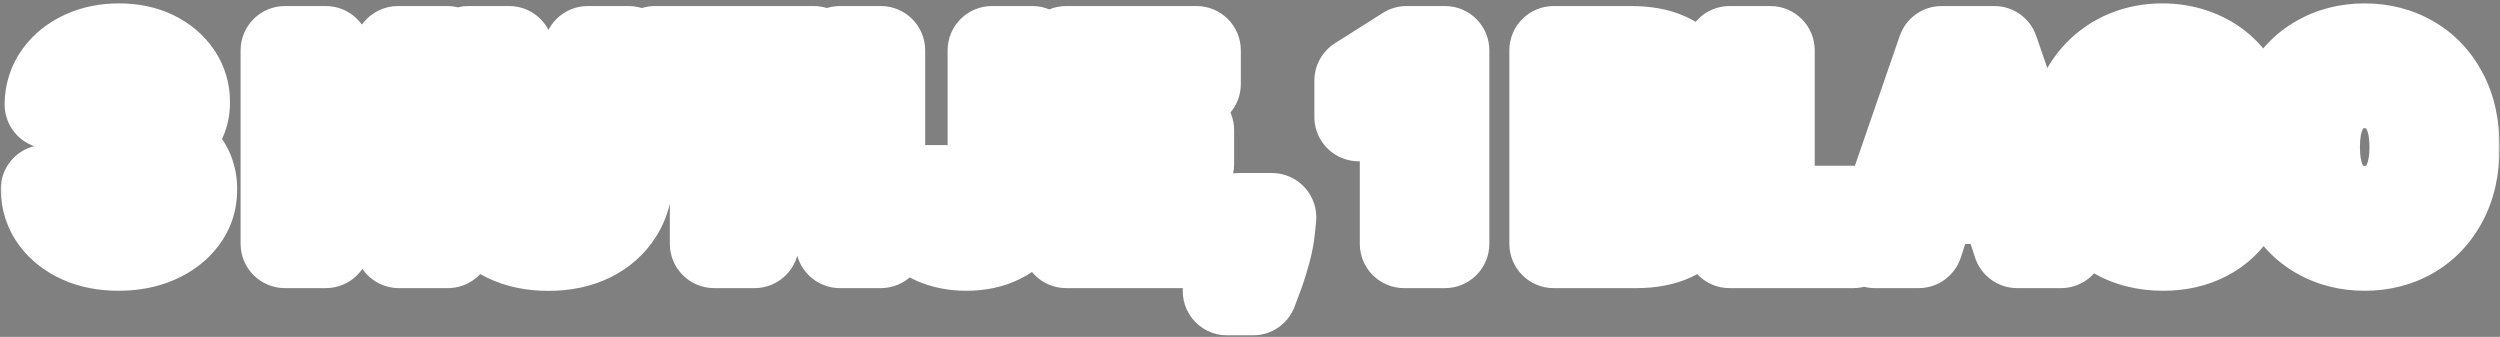 <svg width="564" height="76" viewBox="0 0 564 76" fill="none" xmlns="http://www.w3.org/2000/svg">
<rect x="0" y="0" width="564" height="76" fill="#808080" stroke="none"/>
<mask id="path-1-outside-1_6672_3446" maskUnits="userSpaceOnUse" x="0" y="0" width="564" height="76" fill="black">
<rect fill="white" width="564" height="76"/>
<path d="M26.715 55.597C23.533 55.597 20.699 55.05 18.214 53.956C15.742 52.848 13.789 51.328 12.354 49.396C10.934 47.45 10.202 45.206 10.16 42.663H19.449C19.506 43.729 19.854 44.666 20.493 45.476C21.147 46.271 22.013 46.889 23.093 47.33C24.172 47.77 25.387 47.99 26.736 47.99C28.143 47.99 29.386 47.742 30.465 47.244C31.545 46.747 32.39 46.058 33.001 45.178C33.611 44.297 33.917 43.281 33.917 42.131C33.917 40.966 33.59 39.936 32.937 39.041C32.297 38.132 31.374 37.422 30.167 36.91C28.974 36.399 27.553 36.144 25.905 36.144H21.836V29.368H25.905C27.297 29.368 28.526 29.126 29.591 28.643C30.671 28.16 31.509 27.493 32.106 26.641C32.702 25.774 33.001 24.766 33.001 23.615C33.001 22.521 32.738 21.562 32.212 20.739C31.701 19.901 30.976 19.247 30.039 18.778C29.116 18.31 28.036 18.075 26.8 18.075C25.55 18.075 24.407 18.303 23.37 18.757C22.333 19.197 21.502 19.829 20.877 20.653C20.252 21.477 19.918 22.443 19.875 23.551H11.033C11.076 21.037 11.793 18.821 13.185 16.903C14.577 14.986 16.452 13.487 18.81 12.408C21.182 11.314 23.86 10.767 26.843 10.767C29.854 10.767 32.489 11.314 34.748 12.408C37.006 13.501 38.761 14.979 40.011 16.84C41.275 18.686 41.9 20.76 41.886 23.061C41.9 25.504 41.14 27.543 39.606 29.176C38.086 30.81 36.104 31.847 33.661 32.287V32.628C36.871 33.04 39.315 34.155 40.991 35.973C42.681 37.777 43.519 40.035 43.505 42.749C43.519 45.234 42.802 47.443 41.353 49.375C39.918 51.307 37.937 52.827 35.408 53.935C32.88 55.043 29.982 55.597 26.715 55.597ZM64.279 55V11.364H73.505V30.604H74.08L89.783 11.364H100.841L84.648 30.902L101.033 55H89.996L78.043 37.06L73.505 42.599V55H64.279ZM132.599 11.364H141.825V39.702C141.825 42.883 141.065 45.668 139.545 48.054C138.04 50.44 135.93 52.301 133.217 53.636C130.504 54.957 127.344 55.618 123.736 55.618C120.113 55.618 116.946 54.957 114.233 53.636C111.52 52.301 109.41 50.44 107.905 48.054C106.399 45.668 105.646 42.883 105.646 39.702V11.364H114.872V38.913C114.872 40.575 115.234 42.053 115.959 43.345C116.697 44.638 117.734 45.653 119.069 46.392C120.405 47.131 121.96 47.5 123.736 47.5C125.525 47.5 127.081 47.131 128.402 46.392C129.737 45.653 130.767 44.638 131.491 43.345C132.23 42.053 132.599 40.575 132.599 38.913V11.364ZM147.754 18.97V11.364H183.592V18.97H170.232V55H161.113V18.97H147.754ZM198.72 11.364V55H189.494V11.364H198.72ZM223.782 11.364H232.901V41.79C232.901 44.602 232.269 47.045 231.005 49.119C229.755 51.193 228.015 52.791 225.785 53.913C223.555 55.035 220.962 55.597 218.008 55.597C215.38 55.597 212.993 55.135 210.849 54.212C208.718 53.274 207.028 51.854 205.778 49.95C204.528 48.033 203.91 45.625 203.924 42.727H213.107C213.135 43.878 213.37 44.865 213.81 45.689C214.265 46.499 214.883 47.124 215.664 47.564C216.459 47.99 217.397 48.203 218.476 48.203C219.613 48.203 220.572 47.962 221.353 47.479C222.148 46.981 222.752 46.257 223.164 45.305C223.576 44.354 223.782 43.182 223.782 41.79V11.364ZM240.529 55V11.364H269.932V18.97H249.755V29.368H268.42V36.974H249.755V47.394H270.018V55H240.529ZM286.962 49.034L286.727 51.378C286.543 53.253 286.188 55.121 285.662 56.981C285.151 58.856 284.611 60.554 284.043 62.074C283.489 63.594 283.041 64.787 282.7 65.653H276.82C277.033 64.815 277.324 63.644 277.693 62.138C278.063 60.646 278.411 58.97 278.737 57.109C279.064 55.249 279.27 53.352 279.355 51.42L279.462 49.034H286.962ZM325.996 11.364V55H316.77V20.121H316.514L306.521 26.385V18.203L317.324 11.364H325.996ZM350.509 55V11.364H367.981C371.191 11.364 373.869 11.839 376.014 12.791C378.159 13.743 379.771 15.064 380.85 16.754C381.93 18.43 382.47 20.362 382.47 22.55C382.47 24.254 382.129 25.753 381.447 27.046C380.765 28.324 379.828 29.375 378.634 30.199C377.455 31.009 376.106 31.584 374.586 31.925V32.351C376.248 32.422 377.803 32.891 379.252 33.757C380.715 34.624 381.901 35.838 382.811 37.401C383.72 38.949 384.174 40.795 384.174 42.94C384.174 45.256 383.599 47.322 382.448 49.141C381.312 50.945 379.629 52.372 377.399 53.423C375.169 54.474 372.42 55 369.153 55H350.509ZM359.735 47.457H367.257C369.828 47.457 371.703 46.967 372.882 45.987C374.061 44.993 374.65 43.672 374.65 42.024C374.65 40.817 374.359 39.751 373.776 38.828C373.194 37.905 372.363 37.18 371.284 36.655C370.218 36.129 368.947 35.867 367.47 35.867H359.735V47.457ZM359.735 29.624H366.575C367.839 29.624 368.961 29.403 369.941 28.963C370.936 28.509 371.717 27.869 372.285 27.046C372.867 26.222 373.159 25.234 373.159 24.084C373.159 22.507 372.597 21.236 371.475 20.27C370.367 19.304 368.791 18.821 366.745 18.821H359.735V29.624ZM390.177 55V11.364H399.403V47.394H418.111V55H390.177ZM432.855 55H422.969L438.032 11.364H449.922L464.964 55H455.078L444.148 21.335H443.807L432.855 55ZM432.237 37.848H455.589V45.05H432.237V37.848ZM497.1 25.469C496.802 24.432 496.383 23.516 495.843 22.72C495.303 21.91 494.643 21.229 493.862 20.675C493.095 20.107 492.214 19.673 491.22 19.375C490.24 19.077 489.153 18.928 487.96 18.928C485.73 18.928 483.769 19.482 482.079 20.59C480.403 21.697 479.096 23.31 478.159 25.426C477.221 27.528 476.752 30.099 476.752 33.139C476.752 36.179 477.214 38.764 478.137 40.895C479.061 43.026 480.367 44.652 482.058 45.774C483.748 46.882 485.744 47.436 488.045 47.436C490.133 47.436 491.916 47.067 493.393 46.328C494.884 45.575 496.021 44.517 496.802 43.153C497.597 41.79 497.995 40.178 497.995 38.317L499.87 38.594H488.62V31.648H506.88V37.145C506.88 40.98 506.07 44.276 504.451 47.031C502.832 49.773 500.602 51.889 497.761 53.381C494.92 54.858 491.667 55.597 488.002 55.597C483.911 55.597 480.318 54.695 477.221 52.891C474.124 51.072 471.71 48.494 469.977 45.156C468.258 41.804 467.399 37.827 467.399 33.224C467.399 29.688 467.91 26.534 468.933 23.764C469.97 20.98 471.419 18.622 473.279 16.69C475.14 14.758 477.306 13.288 479.778 12.28C482.249 11.271 484.927 10.767 487.811 10.767C490.282 10.767 492.583 11.129 494.714 11.854C496.845 12.564 498.734 13.572 500.382 14.879C502.044 16.186 503.4 17.741 504.451 19.546C505.502 21.335 506.177 23.31 506.475 25.469H497.1ZM553.91 33.182C553.91 37.94 553.008 41.989 551.204 45.327C549.414 48.665 546.971 51.215 543.874 52.976C540.792 54.723 537.326 55.597 533.476 55.597C529.599 55.597 526.118 54.716 523.036 52.955C519.954 51.193 517.518 48.644 515.728 45.305C513.938 41.967 513.043 37.926 513.043 33.182C513.043 28.423 513.938 24.375 515.728 21.037C517.518 17.699 519.954 15.156 523.036 13.409C526.118 11.648 529.599 10.767 533.476 10.767C537.326 10.767 540.792 11.648 543.874 13.409C546.971 15.156 549.414 17.699 551.204 21.037C553.008 24.375 553.91 28.423 553.91 33.182ZM544.556 33.182C544.556 30.099 544.094 27.5 543.171 25.384C542.262 23.267 540.976 21.662 539.314 20.568C537.653 19.474 535.706 18.928 533.476 18.928C531.246 18.928 529.3 19.474 527.638 20.568C525.976 21.662 524.684 23.267 523.76 25.384C522.851 27.5 522.397 30.099 522.397 33.182C522.397 36.264 522.851 38.864 523.76 40.98C524.684 43.097 525.976 44.702 527.638 45.795C529.3 46.889 531.246 47.436 533.476 47.436C535.706 47.436 537.653 46.889 539.314 45.795C540.976 44.702 542.262 43.097 543.171 40.98C544.094 38.864 544.556 36.264 544.556 33.182Z"/>
</mask>
<path d="M26.715 55.597C23.533 55.597 20.699 55.05 18.214 53.956C15.742 52.848 13.789 51.328 12.354 49.396C10.934 47.45 10.202 45.206 10.16 42.663H19.449C19.506 43.729 19.854 44.666 20.493 45.476C21.147 46.271 22.013 46.889 23.093 47.33C24.172 47.77 25.387 47.99 26.736 47.99C28.143 47.99 29.386 47.742 30.465 47.244C31.545 46.747 32.39 46.058 33.001 45.178C33.611 44.297 33.917 43.281 33.917 42.131C33.917 40.966 33.59 39.936 32.937 39.041C32.297 38.132 31.374 37.422 30.167 36.91C28.974 36.399 27.553 36.144 25.905 36.144H21.836V29.368H25.905C27.297 29.368 28.526 29.126 29.591 28.643C30.671 28.16 31.509 27.493 32.106 26.641C32.702 25.774 33.001 24.766 33.001 23.615C33.001 22.521 32.738 21.562 32.212 20.739C31.701 19.901 30.976 19.247 30.039 18.778C29.116 18.31 28.036 18.075 26.8 18.075C25.55 18.075 24.407 18.303 23.37 18.757C22.333 19.197 21.502 19.829 20.877 20.653C20.252 21.477 19.918 22.443 19.875 23.551H11.033C11.076 21.037 11.793 18.821 13.185 16.903C14.577 14.986 16.452 13.487 18.81 12.408C21.182 11.314 23.86 10.767 26.843 10.767C29.854 10.767 32.489 11.314 34.748 12.408C37.006 13.501 38.761 14.979 40.011 16.84C41.275 18.686 41.9 20.76 41.886 23.061C41.9 25.504 41.14 27.543 39.606 29.176C38.086 30.81 36.104 31.847 33.661 32.287V32.628C36.871 33.04 39.315 34.155 40.991 35.973C42.681 37.777 43.519 40.035 43.505 42.749C43.519 45.234 42.802 47.443 41.353 49.375C39.918 51.307 37.937 52.827 35.408 53.935C32.88 55.043 29.982 55.597 26.715 55.597ZM64.279 55V11.364H73.505V30.604H74.08L89.783 11.364H100.841L84.648 30.902L101.033 55H89.996L78.043 37.06L73.505 42.599V55H64.279ZM132.599 11.364H141.825V39.702C141.825 42.883 141.065 45.668 139.545 48.054C138.04 50.44 135.93 52.301 133.217 53.636C130.504 54.957 127.344 55.618 123.736 55.618C120.113 55.618 116.946 54.957 114.233 53.636C111.52 52.301 109.41 50.44 107.905 48.054C106.399 45.668 105.646 42.883 105.646 39.702V11.364H114.872V38.913C114.872 40.575 115.234 42.053 115.959 43.345C116.697 44.638 117.734 45.653 119.069 46.392C120.405 47.131 121.96 47.5 123.736 47.5C125.525 47.5 127.081 47.131 128.402 46.392C129.737 45.653 130.767 44.638 131.491 43.345C132.23 42.053 132.599 40.575 132.599 38.913V11.364ZM147.754 18.97V11.364H183.592V18.97H170.232V55H161.113V18.97H147.754ZM198.72 11.364V55H189.494V11.364H198.72ZM223.782 11.364H232.901V41.79C232.901 44.602 232.269 47.045 231.005 49.119C229.755 51.193 228.015 52.791 225.785 53.913C223.555 55.035 220.962 55.597 218.008 55.597C215.38 55.597 212.993 55.135 210.849 54.212C208.718 53.274 207.028 51.854 205.778 49.95C204.528 48.033 203.91 45.625 203.924 42.727H213.107C213.135 43.878 213.37 44.865 213.81 45.689C214.265 46.499 214.883 47.124 215.664 47.564C216.459 47.99 217.397 48.203 218.476 48.203C219.613 48.203 220.572 47.962 221.353 47.479C222.148 46.981 222.752 46.257 223.164 45.305C223.576 44.354 223.782 43.182 223.782 41.79V11.364ZM240.529 55V11.364H269.932V18.97H249.755V29.368H268.42V36.974H249.755V47.394H270.018V55H240.529ZM286.962 49.034L286.727 51.378C286.543 53.253 286.188 55.121 285.662 56.981C285.151 58.856 284.611 60.554 284.043 62.074C283.489 63.594 283.041 64.787 282.7 65.653H276.82C277.033 64.815 277.324 63.644 277.693 62.138C278.063 60.646 278.411 58.97 278.737 57.109C279.064 55.249 279.27 53.352 279.355 51.42L279.462 49.034H286.962ZM325.996 11.364V55H316.77V20.121H316.514L306.521 26.385V18.203L317.324 11.364H325.996ZM350.509 55V11.364H367.981C371.191 11.364 373.869 11.839 376.014 12.791C378.159 13.743 379.771 15.064 380.85 16.754C381.93 18.43 382.47 20.362 382.47 22.55C382.47 24.254 382.129 25.753 381.447 27.046C380.765 28.324 379.828 29.375 378.634 30.199C377.455 31.009 376.106 31.584 374.586 31.925V32.351C376.248 32.422 377.803 32.891 379.252 33.757C380.715 34.624 381.901 35.838 382.811 37.401C383.72 38.949 384.174 40.795 384.174 42.94C384.174 45.256 383.599 47.322 382.448 49.141C381.312 50.945 379.629 52.372 377.399 53.423C375.169 54.474 372.42 55 369.153 55H350.509ZM359.735 47.457H367.257C369.828 47.457 371.703 46.967 372.882 45.987C374.061 44.993 374.65 43.672 374.65 42.024C374.65 40.817 374.359 39.751 373.776 38.828C373.194 37.905 372.363 37.18 371.284 36.655C370.218 36.129 368.947 35.867 367.47 35.867H359.735V47.457ZM359.735 29.624H366.575C367.839 29.624 368.961 29.403 369.941 28.963C370.936 28.509 371.717 27.869 372.285 27.046C372.867 26.222 373.159 25.234 373.159 24.084C373.159 22.507 372.597 21.236 371.475 20.27C370.367 19.304 368.791 18.821 366.745 18.821H359.735V29.624ZM390.177 55V11.364H399.403V47.394H418.111V55H390.177ZM432.855 55H422.969L438.032 11.364H449.922L464.964 55H455.078L444.148 21.335H443.807L432.855 55ZM432.237 37.848H455.589V45.05H432.237V37.848ZM497.1 25.469C496.802 24.432 496.383 23.516 495.843 22.72C495.303 21.91 494.643 21.229 493.862 20.675C493.095 20.107 492.214 19.673 491.22 19.375C490.24 19.077 489.153 18.928 487.96 18.928C485.73 18.928 483.769 19.482 482.079 20.59C480.403 21.697 479.096 23.31 478.159 25.426C477.221 27.528 476.752 30.099 476.752 33.139C476.752 36.179 477.214 38.764 478.137 40.895C479.061 43.026 480.367 44.652 482.058 45.774C483.748 46.882 485.744 47.436 488.045 47.436C490.133 47.436 491.916 47.067 493.393 46.328C494.884 45.575 496.021 44.517 496.802 43.153C497.597 41.79 497.995 40.178 497.995 38.317L499.87 38.594H488.62V31.648H506.88V37.145C506.88 40.98 506.07 44.276 504.451 47.031C502.832 49.773 500.602 51.889 497.761 53.381C494.92 54.858 491.667 55.597 488.002 55.597C483.911 55.597 480.318 54.695 477.221 52.891C474.124 51.072 471.71 48.494 469.977 45.156C468.258 41.804 467.399 37.827 467.399 33.224C467.399 29.688 467.91 26.534 468.933 23.764C469.97 20.98 471.419 18.622 473.279 16.69C475.14 14.758 477.306 13.288 479.778 12.28C482.249 11.271 484.927 10.767 487.811 10.767C490.282 10.767 492.583 11.129 494.714 11.854C496.845 12.564 498.734 13.572 500.382 14.879C502.044 16.186 503.4 17.741 504.451 19.546C505.502 21.335 506.177 23.31 506.475 25.469H497.1ZM553.91 33.182C553.91 37.94 553.008 41.989 551.204 45.327C549.414 48.665 546.971 51.215 543.874 52.976C540.792 54.723 537.326 55.597 533.476 55.597C529.599 55.597 526.118 54.716 523.036 52.955C519.954 51.193 517.518 48.644 515.728 45.305C513.938 41.967 513.043 37.926 513.043 33.182C513.043 28.423 513.938 24.375 515.728 21.037C517.518 17.699 519.954 15.156 523.036 13.409C526.118 11.648 529.599 10.767 533.476 10.767C537.326 10.767 540.792 11.648 543.874 13.409C546.971 15.156 549.414 17.699 551.204 21.037C553.008 24.375 553.91 28.423 553.91 33.182ZM544.556 33.182C544.556 30.099 544.094 27.5 543.171 25.384C542.262 23.267 540.976 21.662 539.314 20.568C537.653 19.474 535.706 18.928 533.476 18.928C531.246 18.928 529.3 19.474 527.638 20.568C525.976 21.662 524.684 23.267 523.76 25.384C522.851 27.5 522.397 30.099 522.397 33.182C522.397 36.264 522.851 38.864 523.76 40.98C524.684 43.097 525.976 44.702 527.638 45.795C529.3 46.889 531.246 47.436 533.476 47.436C535.706 47.436 537.653 46.889 539.314 45.795C540.976 44.702 542.262 43.097 543.171 40.98C544.094 38.864 544.556 36.264 544.556 33.182Z" fill="#0B1123"/>
<path d="M18.214 53.956L14.123 63.081C14.144 63.09 14.165 63.1 14.186 63.109L18.214 53.956ZM12.354 49.396L4.277 55.292C4.293 55.314 4.31 55.336 4.326 55.358L12.354 49.396ZM10.16 42.663V32.663C7.478 32.663 4.91 33.74 3.03 35.652C1.15 37.563 0.116 40.15 0.161 42.831L10.16 42.663ZM19.449 42.663L29.435 42.131C29.152 36.822 24.765 32.663 19.449 32.663V42.663ZM20.493 45.476L12.645 51.672C12.685 51.723 12.725 51.773 12.766 51.823L20.493 45.476ZM23.093 47.33L19.316 56.589L19.316 56.589L23.093 47.33ZM30.465 47.244L26.282 38.161L30.465 47.244ZM33.001 45.178L41.218 50.877V50.877L33.001 45.178ZM32.937 39.041L24.756 44.793C24.791 44.842 24.825 44.89 24.86 44.938L32.937 39.041ZM30.167 36.91L26.227 46.102C26.241 46.108 26.254 46.113 26.267 46.119L30.167 36.91ZM21.836 36.144H11.836C11.836 41.666 16.313 46.144 21.836 46.144V36.144ZM21.836 29.368V19.368C16.313 19.368 11.836 23.845 11.836 29.368H21.836ZM29.591 28.643L25.508 19.515C25.493 19.522 25.478 19.529 25.463 19.536L29.591 28.643ZM32.106 26.641L40.298 32.375C40.313 32.354 40.328 32.333 40.342 32.312L32.106 26.641ZM32.212 20.739L23.676 25.947C23.71 26.004 23.746 26.061 23.782 26.117L32.212 20.739ZM30.039 18.778L25.512 27.695C25.53 27.704 25.549 27.713 25.567 27.723L30.039 18.778ZM23.37 18.757L27.279 27.962C27.314 27.947 27.349 27.931 27.385 27.916L23.37 18.757ZM20.877 20.653L28.844 26.697L28.844 26.697L20.877 20.653ZM19.875 23.551V33.551C25.249 33.551 29.662 29.305 29.868 23.936L19.875 23.551ZM11.033 23.551L1.035 23.382C0.989 26.063 2.022 28.65 3.902 30.562C5.782 32.474 8.352 33.551 11.033 33.551V23.551ZM13.185 16.903L21.278 22.778V22.778L13.185 16.903ZM18.81 12.408L22.973 21.5C22.981 21.496 22.989 21.493 22.997 21.489L18.81 12.408ZM34.748 12.408L39.106 3.408V3.408L34.748 12.408ZM40.011 16.84L31.709 22.416C31.726 22.44 31.742 22.464 31.759 22.489L40.011 16.84ZM41.886 23.061L31.886 22.999C31.885 23.039 31.885 23.079 31.886 23.119L41.886 23.061ZM39.606 29.176L32.316 22.33C32.306 22.342 32.295 22.353 32.285 22.364L39.606 29.176ZM33.661 32.287L31.887 22.445C27.125 23.304 23.661 27.448 23.661 32.287H33.661ZM33.661 32.628H23.661C23.661 37.659 27.398 41.906 32.388 42.547L33.661 32.628ZM40.991 35.973L33.638 42.751C33.657 42.771 33.675 42.791 33.693 42.81L40.991 35.973ZM43.505 42.749L33.505 42.696C33.505 42.733 33.505 42.769 33.505 42.806L43.505 42.749ZM41.353 49.375L33.353 43.375C33.343 43.388 33.334 43.4 33.325 43.413L41.353 49.375ZM35.408 53.935L31.395 44.775L35.408 53.935ZM26.715 55.597V45.597C24.685 45.597 23.259 45.251 22.241 44.803L18.214 53.956L14.186 63.109C18.14 64.849 22.382 65.597 26.715 65.597V55.597ZM18.214 53.956L22.304 44.831C21.195 44.333 20.674 43.827 20.383 43.434L12.354 49.396L4.326 55.358C6.904 58.83 10.29 61.363 14.123 63.081L18.214 53.956ZM12.354 49.396L20.431 43.501C20.296 43.316 20.168 43.098 20.158 42.496L10.16 42.663L0.161 42.831C0.236 47.314 1.571 51.585 4.277 55.292L12.354 49.396ZM10.16 42.663V52.663H19.449V42.663V32.663H10.16V42.663ZM19.449 42.663L9.464 43.196C9.626 46.249 10.679 49.183 12.645 51.672L20.493 45.476L28.342 39.279C28.649 39.669 28.927 40.144 29.128 40.685C29.328 41.224 29.413 41.723 29.435 42.131L19.449 42.663ZM20.493 45.476L12.766 51.823C14.607 54.065 16.905 55.605 19.316 56.589L23.093 47.33L26.87 38.07C27.122 38.173 27.686 38.478 28.221 39.129L20.493 45.476ZM23.093 47.33L19.316 56.589C21.768 57.589 24.293 57.99 26.736 57.99V47.99V37.99C26.605 37.99 26.564 37.979 26.597 37.985C26.633 37.992 26.731 38.014 26.87 38.07L23.093 47.33ZM26.736 47.99V57.99C29.325 57.99 32.038 57.529 34.648 56.327L30.465 47.244L26.282 38.161C26.497 38.062 26.668 38.017 26.762 37.998C26.852 37.98 26.852 37.99 26.736 37.99V47.99ZM30.465 47.244L34.648 56.327C37.169 55.166 39.48 53.381 41.218 50.877L33.001 45.178L24.783 39.479C25.021 39.136 25.3 38.84 25.59 38.604C25.876 38.371 26.125 38.234 26.282 38.161L30.465 47.244ZM33.001 45.178L41.218 50.877C43.076 48.197 43.917 45.16 43.917 42.131H33.917H23.917C23.917 41.813 23.96 41.378 24.111 40.876C24.264 40.367 24.497 39.892 24.783 39.479L33.001 45.178ZM33.917 42.131H43.917C43.917 38.962 42.983 35.842 41.013 33.144L32.937 39.041L24.86 44.938C24.566 44.535 24.312 44.05 24.14 43.509C23.97 42.972 23.917 42.494 23.917 42.131H33.917ZM32.937 39.041L41.117 33.289C39.222 30.594 36.682 28.81 34.067 27.702L30.167 36.91L26.267 46.119C26.066 46.034 25.373 45.67 24.756 44.793L32.937 39.041ZM30.167 36.91L34.106 27.719C31.381 26.551 28.556 26.143 25.905 26.143V36.144V46.144C26.217 46.144 26.385 46.168 26.435 46.177C26.482 46.185 26.399 46.175 26.227 46.102L30.167 36.91ZM25.905 36.144V26.143H21.836V36.144V46.144H25.905V36.144ZM21.836 36.144H31.836V29.368H21.836H11.836V36.144H21.836ZM21.836 29.368V39.368H25.905V29.368V19.368H21.836V29.368ZM25.905 29.368V39.368C28.455 39.368 31.135 38.923 33.72 37.751L29.591 28.643L25.463 19.536C25.917 19.33 26.14 19.368 25.905 19.368V29.368ZM29.591 28.643L33.675 37.772C36.175 36.653 38.528 34.904 40.298 32.375L32.106 26.641L23.913 20.906C24.49 20.082 25.167 19.668 25.508 19.515L29.591 28.643ZM32.106 26.641L40.342 32.312C42.195 29.621 43.001 26.592 43.001 23.615H33.001H23C23 23.32 23.04 22.897 23.188 22.398C23.337 21.892 23.57 21.404 23.869 20.97L32.106 26.641ZM33.001 23.615H43.001C43.001 20.85 42.312 17.978 40.643 15.361L32.212 20.739L23.782 26.117C23.163 25.147 23 24.192 23 23.615H33.001ZM32.212 20.739L40.749 15.53C39.193 12.981 37.008 11.083 34.511 9.834L30.039 18.778L25.567 27.723C25.288 27.583 24.943 27.366 24.588 27.046C24.229 26.722 23.92 26.347 23.676 25.947L32.212 20.739ZM30.039 18.778L34.566 9.862C31.993 8.556 29.307 8.075 26.8 8.075V18.075V28.075C26.765 28.075 26.238 28.064 25.512 27.695L30.039 18.778ZM26.8 18.075V8.075C24.313 8.075 21.784 8.534 19.355 9.598L23.37 18.757L27.385 27.916C27.221 27.988 27.072 28.031 26.955 28.054C26.84 28.077 26.783 28.075 26.8 28.075V18.075ZM23.37 18.757L19.461 9.553C16.967 10.612 14.682 12.274 12.91 14.61L20.877 20.653L28.844 26.697C28.603 27.014 28.322 27.293 28.023 27.52C27.728 27.745 27.464 27.883 27.279 27.962L23.37 18.757ZM20.877 20.653L12.91 14.61C10.954 17.188 9.998 20.165 9.883 23.167L19.875 23.551L29.868 23.936C29.855 24.28 29.79 24.741 29.609 25.262C29.427 25.79 29.162 26.278 28.844 26.697L20.877 20.653ZM19.875 23.551V13.551H11.033V23.551V33.551H19.875V23.551ZM11.033 23.551L21.032 23.721C21.042 23.126 21.167 22.93 21.278 22.778L13.185 16.903L5.093 11.029C2.419 14.712 1.11 18.948 1.035 23.382L11.033 23.551ZM13.185 16.903L21.278 22.778C21.565 22.382 22.028 21.933 22.973 21.5L18.81 12.408L14.647 3.315C10.876 5.042 7.59 7.589 5.093 11.029L13.185 16.903ZM18.81 12.408L22.997 21.489C23.882 21.081 25.101 20.767 26.843 20.767V10.767V0.767C22.619 0.767 18.482 1.547 14.623 3.326L18.81 12.408ZM26.843 10.767V20.767C28.643 20.767 29.734 21.091 30.389 21.408L34.748 12.408L39.106 3.408C35.244 1.537 31.066 0.767 26.843 0.767V10.767ZM34.748 12.408L30.389 21.408C31.248 21.824 31.561 22.195 31.709 22.416L40.011 16.84L48.311 11.263C45.96 7.762 42.764 5.179 39.106 3.408L34.748 12.408ZM40.011 16.84L31.759 22.489C31.83 22.593 31.846 22.645 31.853 22.665C31.86 22.689 31.887 22.785 31.886 22.999L41.886 23.061L51.885 23.123C51.912 18.846 50.711 14.768 48.262 11.19L40.011 16.84ZM41.886 23.061L31.886 23.119C31.887 23.277 31.864 23.177 31.956 22.929C32 22.811 32.059 22.691 32.13 22.577C32.201 22.463 32.269 22.381 32.316 22.33L39.606 29.176L46.895 36.022C50.35 32.343 51.913 27.757 51.885 23.003L41.886 23.061ZM39.606 29.176L32.285 22.364C32.284 22.365 32.287 22.362 32.293 22.356C32.299 22.351 32.306 22.345 32.315 22.338C32.334 22.324 32.346 22.317 32.343 22.319C32.34 22.32 32.309 22.337 32.24 22.36C32.17 22.383 32.056 22.415 31.887 22.445L33.661 32.287L35.435 42.128C39.754 41.35 43.769 39.382 46.927 35.988L39.606 29.176ZM33.661 32.287H23.661V32.628H33.661H43.661V32.287H33.661ZM33.661 32.628L32.388 42.547C33.195 42.65 33.605 42.805 33.749 42.87C33.865 42.923 33.777 42.902 33.638 42.751L40.991 35.973L48.343 29.195C44.636 25.174 39.746 23.327 34.934 22.709L33.661 32.628ZM40.991 35.973L33.693 42.81C33.683 42.8 33.65 42.761 33.609 42.695C33.567 42.629 33.534 42.56 33.511 42.499C33.489 42.439 33.487 42.413 33.49 42.434C33.494 42.457 33.506 42.54 33.505 42.696L43.505 42.749L53.505 42.801C53.531 37.802 51.904 32.995 48.288 29.136L40.991 35.973ZM43.505 42.749L33.505 42.806C33.506 43.056 33.473 43.161 33.466 43.181C33.461 43.197 33.443 43.254 33.353 43.375L41.353 49.375L49.353 55.375C52.153 51.642 53.531 47.291 53.505 42.691L43.505 42.749ZM41.353 49.375L33.325 43.413C33.072 43.753 32.567 44.262 31.395 44.775L35.408 53.935L39.422 63.094C43.306 61.392 46.764 58.86 49.381 55.337L41.353 49.375ZM35.408 53.935L31.395 44.775C30.342 45.237 28.85 45.597 26.715 45.597V55.597V65.597C31.114 65.597 35.418 64.849 39.422 63.094L35.408 53.935ZM64.279 55H54.279C54.279 60.523 58.756 65 64.279 65V55ZM64.279 11.364V1.364C58.756 1.364 54.279 5.841 54.279 11.364H64.279ZM73.505 11.364H83.505C83.505 5.841 79.028 1.364 73.505 1.364V11.364ZM73.505 30.604H63.505C63.505 36.127 67.982 40.604 73.505 40.604V30.604ZM74.08 30.604V40.604C77.084 40.604 79.928 39.254 81.827 36.927L74.08 30.604ZM89.783 11.364V1.364C86.78 1.364 83.935 2.714 82.036 5.041L89.783 11.364ZM100.841 11.364L108.541 17.745C111.014 14.761 111.54 10.617 109.892 7.11C108.243 3.603 104.717 1.364 100.841 1.364V11.364ZM84.648 30.902L76.949 24.521C74.108 27.949 73.875 32.843 76.379 36.525L84.648 30.902ZM101.033 55V65C104.738 65 108.138 62.952 109.871 59.678C111.604 56.404 111.386 52.441 109.303 49.377L101.033 55ZM89.996 55L81.674 60.545C83.529 63.328 86.652 65 89.996 65V55ZM78.043 37.06L86.365 31.515C84.607 28.877 81.703 27.228 78.536 27.072C75.37 26.916 72.317 28.27 70.308 30.722L78.043 37.06ZM73.505 42.599L65.769 36.262C64.305 38.05 63.505 40.289 63.505 42.599H73.505ZM73.505 55V65C79.028 65 83.505 60.523 83.505 55H73.505ZM64.279 55H74.279V11.364H64.279H54.279V55H64.279ZM64.279 11.364V21.364H73.505V11.364V1.364H64.279V11.364ZM73.505 11.364H63.505V30.604H73.505H83.505V11.364H73.505ZM73.505 30.604V40.604H74.08V30.604V20.604H73.505V30.604ZM74.08 30.604L81.827 36.927L97.53 17.687L89.783 11.364L82.036 5.041L66.333 24.281L74.08 30.604ZM89.783 11.364V21.364H100.841V11.364V1.364H89.783V11.364ZM100.841 11.364L93.142 4.982L76.949 24.521L84.648 30.902L92.348 37.283L108.541 17.745L100.841 11.364ZM84.648 30.902L76.379 36.525L92.764 60.623L101.033 55L109.303 49.377L92.918 25.279L84.648 30.902ZM101.033 55V45H89.996V55V65H101.033V55ZM89.996 55L98.318 49.455L86.365 31.515L78.043 37.06L69.721 42.604L81.674 60.545L89.996 55ZM78.043 37.06L70.308 30.722L65.769 36.262L73.505 42.599L81.24 48.937L85.779 43.397L78.043 37.06ZM73.505 42.599H63.505V55H73.505H83.505V42.599H73.505ZM73.505 55V45H64.279V55V65H73.505V55ZM132.599 11.364V1.364C127.076 1.364 122.599 5.841 122.599 11.364H132.599ZM141.825 11.364H151.825C151.825 5.841 147.348 1.364 141.825 1.364V11.364ZM139.545 48.054L131.111 42.682C131.103 42.694 131.096 42.706 131.088 42.718L139.545 48.054ZM133.217 53.636L137.595 62.627C137.608 62.621 137.62 62.615 137.633 62.609L133.217 53.636ZM114.233 53.636L109.817 62.609C109.83 62.615 109.842 62.621 109.855 62.627L114.233 53.636ZM107.905 48.054L99.447 53.39L107.905 48.054ZM105.646 11.364V1.364C100.123 1.364 95.646 5.841 95.646 11.364H105.646ZM114.872 11.364H124.872C124.872 5.841 120.395 1.364 114.872 1.364V11.364ZM115.959 43.345L107.235 48.234C107.249 48.258 107.262 48.282 107.276 48.307L115.959 43.345ZM119.069 46.392L114.229 55.142V55.142L119.069 46.392ZM128.402 46.392L123.561 37.642C123.548 37.649 123.535 37.656 123.521 37.664L128.402 46.392ZM131.491 43.345L122.809 38.384C122.795 38.408 122.781 38.432 122.768 38.456L131.491 43.345ZM132.599 11.364V21.364H141.825V11.364V1.364H132.599V11.364ZM141.825 11.364H131.825V39.702H141.825H151.825V11.364H141.825ZM141.825 39.702H131.825C131.825 41.225 131.484 42.095 131.111 42.682L139.545 48.054L147.98 53.426C150.646 49.24 151.825 44.542 151.825 39.702H141.825ZM139.545 48.054L131.088 42.718C130.639 43.43 129.981 44.084 128.801 44.664L133.217 53.636L137.633 62.609C141.88 60.519 145.44 57.451 148.003 53.39L139.545 48.054ZM133.217 53.636L128.839 44.645C127.732 45.185 126.12 45.618 123.736 45.618V55.618V65.618C128.567 65.618 133.277 64.73 137.595 62.627L133.217 53.636ZM123.736 55.618V45.618C121.33 45.618 119.713 45.182 118.611 44.645L114.233 53.636L109.855 62.627C114.178 64.732 118.897 65.618 123.736 65.618V55.618ZM114.233 53.636L118.648 44.664C117.469 44.084 116.811 43.43 116.362 42.718L107.905 48.054L99.447 53.39C102.01 57.451 105.57 60.519 109.817 62.609L114.233 53.636ZM107.905 48.054L116.362 42.718C115.989 42.126 115.646 41.243 115.646 39.702H105.646H95.646C95.646 44.524 96.809 49.209 99.447 53.39L107.905 48.054ZM105.646 39.702H115.646V11.364H105.646H95.646V39.702H105.646ZM105.646 11.364V21.364H114.872V11.364V1.364H105.646V11.364ZM114.872 11.364H104.872V38.913H114.872H124.872V11.364H114.872ZM114.872 38.913H104.872C104.872 42.075 105.576 45.273 107.235 48.234L115.959 43.345L124.682 38.456C124.773 38.618 124.828 38.772 124.856 38.886C124.883 38.995 124.872 39.015 124.872 38.913H114.872ZM115.959 43.345L107.276 48.307C108.948 51.232 111.332 53.54 114.229 55.142L119.069 46.392L123.91 37.642C123.99 37.686 124.131 37.779 124.288 37.932C124.446 38.087 124.564 38.249 124.641 38.384L115.959 43.345ZM119.069 46.392L114.229 55.142C117.272 56.826 120.546 57.5 123.736 57.5V47.5V37.5C123.541 37.5 123.49 37.48 123.548 37.493C123.576 37.5 123.625 37.514 123.691 37.539C123.757 37.565 123.832 37.598 123.91 37.642L119.069 46.392ZM123.736 47.5V57.5C126.921 57.5 130.219 56.833 133.282 55.12L128.402 46.392L123.521 37.664C123.613 37.613 123.698 37.574 123.773 37.545C123.847 37.517 123.903 37.501 123.934 37.493C123.997 37.478 123.944 37.5 123.736 37.5V47.5ZM128.402 46.392L133.242 55.142C136.155 53.531 138.552 51.2 140.215 48.234L131.491 43.345L122.768 38.456C122.854 38.303 122.983 38.125 123.154 37.956C123.323 37.789 123.475 37.69 123.561 37.642L128.402 46.392ZM131.491 43.345L140.174 48.307C141.873 45.333 142.599 42.109 142.599 38.913H132.599H122.599C122.599 39.001 122.59 38.966 122.621 38.842C122.653 38.714 122.714 38.55 122.809 38.384L131.491 43.345ZM132.599 38.913H142.599V11.364H132.599H122.599V38.913H132.599ZM147.754 18.97H137.754C137.754 24.493 142.231 28.97 147.754 28.97V18.97ZM147.754 11.364V1.364C142.231 1.364 137.754 5.841 137.754 11.364H147.754ZM183.592 11.364H193.592C193.592 5.841 189.115 1.364 183.592 1.364V11.364ZM183.592 18.97V28.97C189.115 28.97 193.592 24.493 193.592 18.97H183.592ZM170.232 18.97V8.97C164.71 8.97 160.232 13.447 160.232 18.97H170.232ZM170.232 55V65C175.755 65 180.232 60.523 180.232 55H170.232ZM161.113 55H151.113C151.113 60.523 155.59 65 161.113 65V55ZM161.113 18.97H171.113C171.113 13.447 166.636 8.97 161.113 8.97V18.97ZM147.754 18.97H157.754V11.364H147.754H137.754V18.97H147.754ZM147.754 11.364V21.364H183.592V11.364V1.364H147.754V11.364ZM183.592 11.364H173.592V18.97H183.592H193.592V11.364H183.592ZM183.592 18.97V8.97H170.232V18.97V28.97H183.592V18.97ZM170.232 18.97H160.232V55H170.232H180.232V18.97H170.232ZM170.232 55V45H161.113V55V65H170.232V55ZM161.113 55H171.113V18.97H161.113H151.113V55H161.113ZM161.113 18.97V8.97H147.754V18.97V28.97H161.113V18.97ZM198.72 11.364H208.72C208.72 5.841 204.242 1.364 198.72 1.364V11.364ZM198.72 55V65C204.242 65 208.72 60.523 208.72 55H198.72ZM189.494 55H179.494C179.494 60.523 183.971 65 189.494 65V55ZM189.494 11.364V1.364C183.971 1.364 179.494 5.841 179.494 11.364H189.494ZM198.72 11.364H188.72V55H198.72H208.72V11.364H198.72ZM198.72 55V45H189.494V55V65H198.72V55ZM189.494 55H199.494V11.364H189.494H179.494V55H189.494ZM189.494 11.364V21.364H198.72V11.364V1.364H189.494V11.364ZM223.782 11.364V1.364C218.259 1.364 213.782 5.841 213.782 11.364H223.782ZM232.901 11.364H242.901C242.901 5.841 238.424 1.364 232.901 1.364V11.364ZM231.005 49.119L222.466 43.914C222.458 43.928 222.449 43.943 222.44 43.957L231.005 49.119ZM225.785 53.913L221.29 44.98L225.785 53.913ZM210.849 54.212L206.821 63.365C206.846 63.376 206.87 63.386 206.895 63.397L210.849 54.212ZM205.778 49.95L197.4 55.411C197.406 55.421 197.413 55.43 197.419 55.44L205.778 49.95ZM203.924 42.727V32.727C198.42 32.727 193.951 37.175 193.924 42.678L203.924 42.727ZM213.107 42.727L223.104 42.48C222.97 37.055 218.534 32.727 213.107 32.727V42.727ZM213.81 45.689L204.991 50.403C205.023 50.464 205.057 50.524 205.09 50.584L213.81 45.689ZM215.664 47.564L210.754 56.275C210.816 56.31 210.879 56.345 210.942 56.379L215.664 47.564ZM221.353 47.479L226.611 55.985C226.625 55.976 226.639 55.967 226.653 55.959L221.353 47.479ZM223.164 45.305L232.341 49.278L223.164 45.305ZM223.782 11.364V21.364H232.901V11.364V1.364H223.782V11.364ZM232.901 11.364H222.901V41.79H232.901H242.901V11.364H232.901ZM232.901 41.79H222.901C222.901 43.061 222.632 43.642 222.466 43.914L231.005 49.119L239.543 54.324C241.906 50.449 242.901 46.144 242.901 41.79H232.901ZM231.005 49.119L222.44 43.957C222.195 44.363 221.89 44.678 221.29 44.98L225.785 53.913L230.28 62.846C234.14 60.904 237.314 58.023 239.569 54.282L231.005 49.119ZM225.785 53.913L221.29 44.98C220.688 45.283 219.686 45.597 218.008 45.597V55.597V65.597C222.238 65.597 226.421 64.788 230.28 62.846L225.785 53.913ZM218.008 55.597V45.597C216.569 45.597 215.551 45.349 214.802 45.026L210.849 54.212L206.895 63.397C210.436 64.921 214.19 65.597 218.008 65.597V55.597ZM210.849 54.212L214.876 45.059C214.471 44.88 214.302 44.713 214.136 44.461L205.778 49.95L197.419 55.44C199.753 58.994 202.965 61.668 206.821 63.365L210.849 54.212ZM205.778 49.95L214.155 44.489C214.224 44.596 213.917 44.236 213.924 42.776L203.924 42.727L193.924 42.678C193.903 47.014 194.831 51.469 197.4 55.411L205.778 49.95ZM203.924 42.727V52.727H213.107V42.727V32.727H203.924V42.727ZM213.107 42.727L203.11 42.974C203.168 45.33 203.664 47.919 204.991 50.403L213.81 45.689L222.63 40.975C223.076 41.811 223.103 42.426 223.104 42.48L213.107 42.727ZM213.81 45.689L205.09 50.584C206.408 52.932 208.319 54.903 210.754 56.275L215.664 47.564L220.574 38.852C221.446 39.344 222.121 40.066 222.53 40.794L213.81 45.689ZM215.664 47.564L210.942 56.379C213.449 57.722 216.071 58.203 218.476 58.203V48.203V38.203C218.722 38.203 219.47 38.258 220.386 38.749L215.664 47.564ZM218.476 48.203V58.203C221.031 58.203 223.914 57.652 226.611 55.985L221.353 47.479L216.095 38.973C217.23 38.271 218.195 38.203 218.476 38.203V48.203ZM221.353 47.479L226.653 55.959C229.348 54.274 231.212 51.885 232.341 49.278L223.164 45.305L213.987 41.333C214.123 41.019 214.352 40.602 214.72 40.161C215.093 39.713 215.546 39.315 216.053 38.999L221.353 47.479ZM223.164 45.305L232.341 49.278C233.448 46.721 233.782 44.106 233.782 41.79H223.782H213.782C213.782 42.001 213.766 42.054 213.778 41.982C213.791 41.907 213.84 41.672 213.987 41.333L223.164 45.305ZM223.782 41.79H233.782V11.364H223.782H213.782V41.79H223.782ZM240.529 55H230.529C230.529 60.523 235.006 65 240.529 65V55ZM240.529 11.364V1.364C235.006 1.364 230.529 5.841 230.529 11.364H240.529ZM269.932 11.364H279.932C279.932 5.841 275.455 1.364 269.932 1.364V11.364ZM269.932 18.97V28.97C275.455 28.97 279.932 24.493 279.932 18.97H269.932ZM249.755 18.97V8.97C244.232 8.97 239.755 13.447 239.755 18.97H249.755ZM249.755 29.368H239.755C239.755 34.891 244.232 39.368 249.755 39.368V29.368ZM268.42 29.368H278.42C278.42 23.845 273.942 19.368 268.42 19.368V29.368ZM268.42 36.974V46.974C273.942 46.974 278.42 42.497 278.42 36.974H268.42ZM249.755 36.974V26.974C244.232 26.974 239.755 31.452 239.755 36.974H249.755ZM249.755 47.394H239.755C239.755 52.916 244.232 57.394 249.755 57.394V47.394ZM270.018 47.394H280.018C280.018 41.871 275.54 37.394 270.018 37.394V47.394ZM270.018 55V65C275.54 65 280.018 60.523 280.018 55H270.018ZM240.529 55H250.529V11.364H240.529H230.529V55H240.529ZM240.529 11.364V21.364H269.932V11.364V1.364H240.529V11.364ZM269.932 11.364H259.932V18.97H269.932H279.932V11.364H269.932ZM269.932 18.97V8.97H249.755V18.97V28.97H269.932V18.97ZM249.755 18.97H239.755V29.368H249.755H259.755V18.97H249.755ZM249.755 29.368V39.368H268.42V29.368V19.368H249.755V29.368ZM268.42 29.368H258.42V36.974H268.42H278.42V29.368H268.42ZM268.42 36.974V26.974H249.755V36.974V46.974H268.42V36.974ZM249.755 36.974H239.755V47.394H249.755H259.755V36.974H249.755ZM249.755 47.394V57.394H270.018V47.394V37.394H249.755V47.394ZM270.018 47.394H260.018V55H270.018H280.018V47.394H270.018ZM270.018 55V45H240.529V55V65H270.018V55ZM286.962 49.034L296.912 50.029C297.193 47.218 296.272 44.419 294.376 42.324C292.481 40.229 289.787 39.034 286.962 39.034V49.034ZM286.727 51.378L276.777 50.383C276.777 50.388 276.776 50.393 276.776 50.398L286.727 51.378ZM285.662 56.981L276.039 54.263C276.03 54.292 276.022 54.321 276.014 54.35L285.662 56.981ZM284.043 62.074L274.676 58.572C274.666 58.598 274.657 58.624 274.647 58.649L284.043 62.074ZM282.7 65.653V75.653C286.81 75.653 290.501 73.139 292.006 69.315L282.7 65.653ZM276.82 65.653L267.128 63.189C266.368 66.181 267.031 69.355 268.925 71.792C270.82 74.228 273.733 75.653 276.82 75.653V65.653ZM277.693 62.138L267.987 59.734C267.985 59.741 267.983 59.748 267.981 59.756L277.693 62.138ZM278.737 57.109L268.888 55.38L278.737 57.109ZM279.355 51.42L269.365 50.974L269.365 50.98L279.355 51.42ZM279.462 49.034V39.034C274.112 39.034 269.71 43.244 269.472 48.588L279.462 49.034ZM286.962 49.034L277.011 48.039L276.777 50.383L286.727 51.378L296.678 52.373L296.912 50.029L286.962 49.034ZM286.727 51.378L276.776 50.398C276.65 51.67 276.408 52.956 276.039 54.263L285.662 56.981L295.286 59.7C295.968 57.285 296.435 54.836 296.679 52.358L286.727 51.378ZM285.662 56.981L276.014 54.35C275.568 55.986 275.119 57.387 274.676 58.572L284.043 62.074L293.41 65.576C294.103 63.721 294.733 61.727 295.31 59.613L285.662 56.981ZM284.043 62.074L274.647 58.649C274.105 60.139 273.69 61.241 273.395 61.992L282.7 65.653L292.006 69.315C292.392 68.333 292.873 67.049 293.438 65.498L284.043 62.074ZM282.7 65.653V55.653H276.82V65.653V75.653H282.7V65.653ZM276.82 65.653L286.511 68.117C286.735 67.239 287.034 66.035 287.405 64.52L277.693 62.138L267.981 59.756C267.614 61.252 267.331 62.392 267.128 63.189L276.82 65.653ZM277.693 62.138L287.4 64.541C287.836 62.783 288.229 60.877 288.587 58.839L278.737 57.109L268.888 55.38C268.592 57.064 268.29 58.509 267.987 59.734L277.693 62.138ZM278.737 57.109L288.587 58.839C288.99 56.542 289.242 54.215 289.346 51.861L279.355 51.42L269.365 50.98C269.298 52.49 269.138 53.955 268.888 55.38L278.737 57.109ZM279.355 51.42L289.345 51.866L289.452 49.48L279.462 49.034L269.472 48.588L269.365 50.974L279.355 51.42ZM279.462 49.034V59.034H286.962V49.034V39.034H279.462V49.034ZM325.996 11.364H335.996C335.996 5.841 331.519 1.364 325.996 1.364V11.364ZM325.996 55V65C331.519 65 335.996 60.523 335.996 55H325.996ZM316.77 55H306.77C306.77 60.523 311.247 65 316.77 65V55ZM316.77 20.121H326.77C326.77 14.598 322.293 10.121 316.77 10.121V20.121ZM316.514 20.121V10.121C314.636 10.121 312.795 10.65 311.203 11.648L316.514 20.121ZM306.521 26.385H296.521C296.521 30.023 298.497 33.373 301.68 35.135C304.862 36.896 308.751 36.79 311.833 34.858L306.521 26.385ZM306.521 18.203L301.172 9.754C298.277 11.588 296.521 14.776 296.521 18.203H306.521ZM317.324 11.364V1.364C315.43 1.364 313.575 1.902 311.975 2.915L317.324 11.364ZM325.996 11.364H315.996V55H325.996H335.996V11.364H325.996ZM325.996 55V45H316.77V55V65H325.996V55ZM316.77 55H326.77V20.121H316.77H306.77V55H316.77ZM316.77 20.121V10.121H316.514V20.121V30.121H316.77V20.121ZM316.514 20.121L311.203 11.648L301.21 17.912L306.521 26.385L311.833 34.858L321.826 28.594L316.514 20.121ZM306.521 26.385H316.521V18.203H306.521H296.521V26.385H306.521ZM306.521 18.203L311.871 26.652L322.673 19.813L317.324 11.364L311.975 2.915L301.172 9.754L306.521 18.203ZM317.324 11.364V21.364H325.996V11.364V1.364H317.324V11.364ZM350.509 55H340.509C340.509 60.523 344.987 65 350.509 65V55ZM350.509 11.364V1.364C344.987 1.364 340.509 5.841 340.509 11.364H350.509ZM376.014 12.791L371.958 21.932V21.932L376.014 12.791ZM380.85 16.754L372.422 22.137C372.429 22.148 372.436 22.158 372.443 22.169L380.85 16.754ZM381.447 27.046L390.27 31.751C390.278 31.738 390.285 31.724 390.292 31.711L381.447 27.046ZM378.634 30.199L384.295 38.442C384.302 38.437 384.309 38.433 384.316 38.428L378.634 30.199ZM374.586 31.925L372.397 22.167C367.831 23.191 364.586 27.245 364.586 31.925H374.586ZM374.586 32.351H364.586C364.586 37.708 368.807 42.113 374.159 42.342L374.586 32.351ZM379.252 33.757L374.12 42.339C374.132 42.347 374.144 42.354 374.157 42.361L379.252 33.757ZM382.811 37.401L374.167 42.429C374.174 42.441 374.18 42.452 374.187 42.464L382.811 37.401ZM382.448 49.141L373.998 43.793C373.994 43.799 373.991 43.805 373.987 43.811L382.448 49.141ZM377.399 53.423L373.135 44.378V44.378L377.399 53.423ZM359.735 47.457H349.735C349.735 52.98 354.212 57.457 359.735 57.457V47.457ZM372.882 45.987L379.274 53.677C379.292 53.662 379.311 53.647 379.329 53.632L372.882 45.987ZM373.776 38.828L365.318 44.163V44.163L373.776 38.828ZM371.284 36.655L366.859 45.623C366.875 45.631 366.891 45.638 366.906 45.646L371.284 36.655ZM359.735 35.867V25.866C354.212 25.866 349.735 30.344 349.735 35.867H359.735ZM359.735 29.624H349.735C349.735 35.146 354.212 39.624 359.735 39.624V29.624ZM369.941 28.963L374.039 38.085C374.059 38.076 374.079 38.067 374.099 38.058L369.941 28.963ZM372.285 27.046L364.119 21.273C364.097 21.305 364.075 21.336 364.053 21.368L372.285 27.046ZM371.475 20.27L364.904 27.808C364.92 27.821 364.936 27.835 364.952 27.849L371.475 20.27ZM359.735 18.821V8.821C354.212 8.821 349.735 13.298 349.735 18.821H359.735ZM350.509 55H360.509V11.364H350.509H340.509V55H350.509ZM350.509 11.364V21.364H367.981V11.364V1.364H350.509V11.364ZM367.981 11.364V21.364C370.278 21.364 371.468 21.715 371.958 21.932L376.014 12.791L380.069 3.651C376.269 1.964 372.105 1.364 367.981 1.364V11.364ZM376.014 12.791L371.958 21.932C372.311 22.089 372.462 22.205 372.494 22.231C372.516 22.249 372.473 22.216 372.422 22.137L380.85 16.754L389.278 11.372C386.972 7.761 383.697 5.26 380.069 3.651L376.014 12.791ZM380.85 16.754L372.443 22.169C372.444 22.17 372.44 22.164 372.436 22.154C372.431 22.144 372.431 22.141 372.434 22.151C372.438 22.166 372.47 22.284 372.47 22.55H382.47H392.47C392.47 18.636 391.477 14.786 389.257 11.339L380.85 16.754ZM382.47 22.55H372.47C372.47 22.736 372.451 22.786 372.463 22.734C372.469 22.708 372.481 22.661 372.505 22.597C372.528 22.533 372.56 22.459 372.602 22.38L381.447 27.046L390.292 31.711C391.849 28.758 392.47 25.609 392.47 22.55H382.47ZM381.447 27.046L372.623 22.34C372.646 22.297 372.694 22.221 372.769 22.137C372.845 22.052 372.914 21.996 372.953 21.97L378.634 30.199L384.316 38.428C386.822 36.698 388.837 34.439 390.27 31.751L381.447 27.046ZM378.634 30.199L372.973 21.956C372.935 21.982 372.785 22.08 372.397 22.167L374.586 31.925L376.775 41.682C379.427 41.087 381.976 40.035 384.295 38.442L378.634 30.199ZM374.586 31.925H364.586V32.351H374.586H384.586V31.925H374.586ZM374.586 32.351L374.159 42.342C374.171 42.342 374.17 42.343 374.158 42.341C374.146 42.339 374.13 42.335 374.114 42.33C374.097 42.325 374.087 42.321 374.084 42.32C374.082 42.319 374.094 42.324 374.12 42.339L379.252 33.757L384.385 25.175C381.531 23.468 378.362 22.503 375.013 22.36L374.586 32.351ZM379.252 33.757L374.157 42.361C374.15 42.357 374.136 42.349 374.12 42.336C374.104 42.324 374.092 42.312 374.085 42.305C374.078 42.297 374.081 42.3 374.094 42.317C374.107 42.334 374.132 42.37 374.167 42.429L382.811 37.401L391.454 32.372C389.743 29.43 387.372 26.944 384.348 25.153L379.252 33.757ZM382.811 37.401L374.187 42.464C374.124 42.356 374.113 42.297 374.123 42.337C374.135 42.386 374.174 42.573 374.174 42.94H384.174H394.174C394.174 39.363 393.406 35.695 391.434 32.337L382.811 37.401ZM384.174 42.94H374.174C374.174 43.513 374.059 43.697 373.998 43.793L382.448 49.141L390.898 54.488C393.139 50.948 394.174 46.999 394.174 42.94H384.174ZM382.448 49.141L373.987 43.811C373.981 43.82 373.957 43.86 373.866 43.938C373.766 44.022 373.548 44.183 373.135 44.378L377.399 53.423L381.662 62.469C385.342 60.735 388.606 58.128 390.91 54.471L382.448 49.141ZM377.399 53.423L373.135 44.378C372.598 44.631 371.403 45 369.153 45V55V65C373.437 65 377.739 64.318 381.662 62.469L377.399 53.423ZM369.153 55V45H350.509V55V65H369.153V55ZM359.735 47.457V57.457H367.257V47.457V37.457H359.735V47.457ZM367.257 47.457V57.457C370.71 57.457 375.433 56.871 379.274 53.677L372.882 45.987L366.489 38.297C367.283 37.637 367.945 37.446 368.062 37.415C368.169 37.387 367.948 37.457 367.257 37.457V47.457ZM372.882 45.987L379.329 53.632C382.93 50.594 384.65 46.389 384.65 42.024H374.65H364.65C364.65 41.639 364.724 40.964 365.076 40.176C365.436 39.369 365.949 38.752 366.435 38.343L372.882 45.987ZM374.65 42.024H384.65C384.65 39.136 383.929 36.18 382.234 33.493L373.776 38.828L365.318 44.163C365.076 43.779 364.897 43.365 364.785 42.956C364.676 42.554 364.65 42.229 364.65 42.024H374.65ZM373.776 38.828L382.234 33.493C380.561 30.84 378.242 28.92 375.661 27.664L371.284 36.655L366.906 45.646C366.724 45.557 366.45 45.396 366.145 45.13C365.835 44.86 365.551 44.532 365.318 44.163L373.776 38.828ZM371.284 36.655L375.708 27.687C372.972 26.337 370.116 25.866 367.47 25.866V35.867V45.867C367.778 45.867 367.464 45.921 366.859 45.623L371.284 36.655ZM367.47 35.867V25.866H359.735V35.867V45.867H367.47V35.867ZM359.735 35.867H349.735V47.457H359.735H369.735V35.867H359.735ZM359.735 29.624V39.624H366.575V29.624V19.624H359.735V29.624ZM366.575 29.624V39.624C369.005 39.624 371.563 39.197 374.039 38.085L369.941 28.963L365.843 19.841C366.359 19.61 366.673 19.624 366.575 19.624V29.624ZM369.941 28.963L374.099 38.058C376.578 36.924 378.831 35.168 380.517 32.723L372.285 27.046L364.053 21.368C364.603 20.57 365.293 20.093 365.784 19.868L369.941 28.963ZM372.285 27.046L380.451 32.818C382.389 30.076 383.159 27.001 383.159 24.084H373.159H363.159C363.159 23.813 363.194 23.384 363.349 22.858C363.507 22.32 363.764 21.776 364.119 21.273L372.285 27.046ZM373.159 24.084H383.159C383.159 19.81 381.486 15.692 377.999 12.691L371.475 20.27L364.952 27.849C364.461 27.426 363.948 26.799 363.589 25.985C363.237 25.189 363.159 24.499 363.159 24.084H373.159ZM371.475 20.27L378.047 12.732C374.514 9.653 370.263 8.821 366.745 8.821V18.821V28.821C367.318 28.821 366.221 28.955 364.904 27.808L371.475 20.27ZM366.745 18.821V8.821H359.735V18.821V28.821H366.745V18.821ZM359.735 18.821H349.735V29.624H359.735H369.735V18.821H359.735ZM390.177 55H380.177C380.177 60.523 384.655 65 390.177 65V55ZM390.177 11.364V1.364C384.655 1.364 380.177 5.841 380.177 11.364H390.177ZM399.403 11.364H409.403C409.403 5.841 404.926 1.364 399.403 1.364V11.364ZM399.403 47.394H389.403C389.403 52.916 393.88 57.394 399.403 57.394V47.394ZM418.111 47.394H428.111C428.111 41.871 423.633 37.394 418.111 37.394V47.394ZM418.111 55V65C423.633 65 428.111 60.523 428.111 55H418.111ZM390.177 55H400.177V11.364H390.177H380.177V55H390.177ZM390.177 11.364V21.364H399.403V11.364V1.364H390.177V11.364ZM399.403 11.364H389.403V47.394H399.403H409.403V11.364H399.403ZM399.403 47.394V57.394H418.111V47.394V37.394H399.403V47.394ZM418.111 47.394H408.111V55H418.111H428.111V47.394H418.111ZM418.111 55V45H390.177V55V65H418.111V55ZM432.855 55V65C437.186 65 441.025 62.212 442.364 58.094L432.855 55ZM422.969 55L413.516 51.737C412.461 54.793 412.949 58.171 414.825 60.804C416.702 63.437 419.735 65 422.969 65V55ZM438.033 11.364V1.364C433.767 1.364 429.972 4.069 428.58 8.1L438.033 11.364ZM449.922 11.364L459.376 8.105C457.985 4.071 454.188 1.364 449.922 1.364V11.364ZM464.964 55V65C468.197 65 471.23 63.438 473.107 60.806C474.983 58.174 475.472 54.797 474.418 51.741L464.964 55ZM455.078 55L445.567 58.088C446.905 62.209 450.745 65 455.078 65V55ZM444.148 21.335L453.659 18.247C452.321 14.126 448.481 11.335 444.148 11.335V21.335ZM443.807 21.335V11.335C439.476 11.335 435.637 14.123 434.297 18.242L443.807 21.335ZM432.237 37.848V27.848C426.714 27.848 422.237 32.325 422.237 37.848H432.237ZM455.589 37.848H465.589C465.589 32.325 461.112 27.848 455.589 27.848V37.848ZM455.589 45.05V55.05C461.112 55.05 465.589 50.573 465.589 45.05H455.589ZM432.237 45.05H422.237C422.237 50.573 426.714 55.05 432.237 55.05V45.05ZM432.855 55V45H422.969V55V65H432.855V55ZM422.969 55L432.421 58.263L447.485 14.627L438.033 11.364L428.58 8.1L413.516 51.737L422.969 55ZM438.033 11.364V21.364H449.922V11.364V1.364H438.033V11.364ZM449.922 11.364L440.468 14.623L455.51 58.259L464.964 55L474.418 51.741L459.376 8.105L449.922 11.364ZM464.964 55V45H455.078V55V65H464.964V55ZM455.078 55L464.589 51.912L453.659 18.247L444.148 21.335L434.636 24.423L445.567 58.088L455.078 55ZM444.148 21.335V11.335H443.807V21.335V31.335H444.148V21.335ZM443.807 21.335L434.297 18.242L423.345 51.906L432.855 55L442.364 58.094L453.316 24.429L443.807 21.335ZM432.237 37.848V47.848H455.589V37.848V27.848H432.237V37.848ZM455.589 37.848H445.589V45.05H455.589H465.589V37.848H455.589ZM455.589 45.05V35.05H432.237V45.05V55.05H455.589V45.05ZM432.237 45.05H442.237V37.848H432.237H422.237V45.05H432.237ZM497.1 25.469L487.49 28.233C488.723 32.518 492.642 35.469 497.1 35.469V25.469ZM495.843 22.72L487.523 28.267C487.538 28.29 487.553 28.313 487.568 28.335L495.843 22.72ZM493.862 20.675L487.909 28.71C487.965 28.752 488.021 28.792 488.077 28.832L493.862 20.675ZM491.22 19.375L488.308 28.942C488.321 28.946 488.333 28.949 488.346 28.953L491.22 19.375ZM482.079 20.59L476.597 12.226C476.586 12.233 476.575 12.24 476.565 12.247L482.079 20.59ZM478.159 25.426L487.292 29.499C487.295 29.491 487.298 29.484 487.302 29.476L478.159 25.426ZM482.058 45.774L476.527 54.105C476.543 54.116 476.559 54.127 476.576 54.138L482.058 45.774ZM493.393 46.328L497.865 55.272C497.876 55.267 497.888 55.261 497.899 55.255L493.393 46.328ZM496.802 43.153L488.164 38.115C488.151 38.137 488.138 38.16 488.125 38.182L496.802 43.153ZM497.995 38.317L499.457 28.424C496.581 27.999 493.662 28.847 491.461 30.747C489.26 32.646 487.995 35.41 487.995 38.317H497.995ZM499.87 38.594V48.594C505.109 48.594 509.46 44.551 509.843 39.326C510.227 34.102 506.514 29.467 501.332 28.701L499.87 38.594ZM488.62 38.594H478.62C478.62 44.117 483.097 48.594 488.62 48.594V38.594ZM488.62 31.648V21.648C483.097 21.648 478.62 26.125 478.62 31.648H488.62ZM506.88 31.648H516.88C516.88 26.125 512.403 21.648 506.88 21.648V31.648ZM504.451 47.031L513.061 52.117C513.065 52.111 513.069 52.104 513.073 52.098L504.451 47.031ZM497.761 53.381L502.374 62.253C502.386 62.247 502.398 62.241 502.409 62.235L497.761 53.381ZM477.221 52.891L472.158 61.514C472.168 61.52 472.177 61.526 472.187 61.531L477.221 52.891ZM469.977 45.156L461.078 49.719C461.086 49.734 461.094 49.749 461.102 49.764L469.977 45.156ZM468.933 23.764L459.562 20.274C459.558 20.283 459.555 20.292 459.552 20.3L468.933 23.764ZM473.279 16.69L480.482 23.628V23.628L473.279 16.69ZM479.778 12.28L476 3.021V3.021L479.778 12.28ZM494.714 11.854L491.495 21.321C491.514 21.328 491.533 21.334 491.552 21.34L494.714 11.854ZM500.382 14.879L494.168 22.714C494.179 22.723 494.189 22.732 494.2 22.74L500.382 14.879ZM504.451 19.546L495.811 24.58C495.817 24.59 495.823 24.6 495.828 24.61L504.451 19.546ZM506.475 25.469V35.469C509.366 35.469 512.116 34.218 514.015 32.038C515.914 29.859 516.777 26.964 516.381 24.1L506.475 25.469ZM497.1 25.469L506.711 22.704C506.156 20.775 505.318 18.874 504.118 17.105L495.843 22.72L487.568 28.335C487.511 28.25 487.48 28.188 487.468 28.163C487.457 28.139 487.469 28.159 487.49 28.233L497.1 25.469ZM495.843 22.72L504.164 17.173C502.956 15.362 501.441 13.79 499.646 12.517L493.862 20.675L488.077 28.832C487.844 28.667 487.65 28.459 487.523 28.267L495.843 22.72ZM493.862 20.675L499.814 12.639C498.04 11.325 496.098 10.398 494.093 9.797L491.22 19.375L488.346 28.953C488.344 28.953 488.295 28.938 488.212 28.897C488.127 28.855 488.023 28.794 487.909 28.71L493.862 20.675ZM491.22 19.375L494.131 9.808C492.067 9.18 489.981 8.928 487.96 8.928V18.928V28.928C488.325 28.928 488.412 28.973 488.308 28.942L491.22 19.375ZM487.96 18.928V8.928C483.991 8.928 480.083 9.941 476.597 12.226L482.079 20.59L487.561 28.953C487.561 28.953 487.559 28.954 487.555 28.956C487.551 28.959 487.546 28.961 487.541 28.964C487.529 28.969 487.526 28.969 487.536 28.966C487.552 28.962 487.678 28.928 487.96 28.928V18.928ZM482.079 20.59L476.565 12.247C473.062 14.562 470.607 17.784 469.015 21.376L478.159 25.426L487.302 29.476C487.454 29.133 487.572 28.974 487.61 28.927C487.642 28.887 487.634 28.904 487.593 28.932L482.079 20.59ZM478.159 25.426L469.026 21.353C467.365 25.078 466.752 29.124 466.752 33.139H476.752H486.752C486.752 31.075 487.078 29.979 487.292 29.499L478.159 25.426ZM476.752 33.139H466.752C466.752 37.144 467.354 41.162 468.962 44.871L478.137 40.895L487.313 36.919C487.073 36.367 486.752 35.214 486.752 33.139H476.752ZM478.137 40.895L468.962 44.871C470.539 48.512 473.003 51.766 476.527 54.105L482.058 45.774L487.589 37.443C487.624 37.467 487.633 37.484 487.605 37.449C487.571 37.407 487.458 37.255 487.313 36.919L478.137 40.895ZM482.058 45.774L476.576 54.138C480.113 56.456 484.074 57.436 488.045 57.436V47.436V37.436C487.699 37.436 487.533 37.395 487.497 37.385C487.47 37.377 487.499 37.384 487.54 37.411L482.058 45.774ZM488.045 47.436V57.436C491.286 57.436 494.681 56.864 497.865 55.272L493.393 46.328L488.921 37.384C489.15 37.269 488.98 37.436 488.045 37.436V47.436ZM493.393 46.328L497.899 55.255C501.022 53.679 503.662 51.296 505.479 48.124L496.802 43.153L488.125 38.182C488.228 38.003 488.373 37.815 488.549 37.652C488.721 37.491 488.855 37.417 488.887 37.401L493.393 46.328ZM496.802 43.153L505.44 48.192C507.275 45.045 507.995 41.629 507.995 38.317H497.995H487.995C487.995 38.535 487.972 38.592 487.988 38.526C487.996 38.494 488.012 38.437 488.042 38.362C488.073 38.287 488.113 38.203 488.164 38.115L496.802 43.153ZM497.995 38.317L496.534 48.209L498.409 48.486L499.87 38.594L501.332 28.701L499.457 28.424L497.995 38.317ZM499.87 38.594V28.594H488.62V38.594V48.594H499.87V38.594ZM488.62 38.594H498.62V31.648H488.62H478.62V38.594H488.62ZM488.62 31.648V41.648H506.88V31.648V21.648H488.62V31.648ZM506.88 31.648H496.88V37.145H506.88H516.88V31.648H506.88ZM506.88 37.145H496.88C496.88 39.556 496.381 41.026 495.83 41.965L504.451 47.031L513.073 52.098C515.76 47.525 516.88 42.404 516.88 37.145H506.88ZM504.451 47.031L495.841 41.946C495.174 43.074 494.322 43.892 493.112 44.527L497.761 53.381L502.409 62.235C506.882 59.887 510.489 56.471 513.061 52.117L504.451 47.031ZM497.761 53.381L493.147 44.508C491.925 45.144 490.295 45.597 488.002 45.597V55.597V65.597C493.039 65.597 497.915 64.572 502.374 62.253L497.761 53.381ZM488.002 55.597V45.597C485.425 45.597 483.617 45.044 482.255 44.25L477.221 52.891L472.187 61.531C477.018 64.346 482.397 65.597 488.002 65.597V55.597ZM477.221 52.891L482.284 44.267C480.89 43.449 479.761 42.299 478.852 40.549L469.977 45.156L461.102 49.764C463.659 54.69 467.359 58.696 472.158 61.514L477.221 52.891ZM469.977 45.156L478.875 40.594C478.024 38.933 477.399 36.587 477.399 33.224H467.399H457.399C457.399 39.067 458.492 44.675 461.078 49.719L469.977 45.156ZM467.399 33.224H477.399C477.399 30.642 477.772 28.694 478.314 27.228L468.933 23.764L459.552 20.3C458.047 24.375 457.399 28.733 457.399 33.224H467.399ZM468.933 23.764L478.304 27.255C478.914 25.617 479.67 24.47 480.482 23.628L473.279 16.69L466.077 9.753C463.167 12.774 461.026 16.343 459.562 20.274L468.933 23.764ZM473.279 16.69L480.482 23.628C481.38 22.695 482.381 22.018 483.556 21.539L479.778 12.28L476 3.021C472.231 4.559 468.9 6.822 466.077 9.753L473.279 16.69ZM479.778 12.28L483.556 21.539C484.735 21.058 486.118 20.767 487.811 20.767V10.767V0.767C483.736 0.767 479.764 1.485 476 3.021L479.778 12.28ZM487.811 10.767V20.767C489.294 20.767 490.498 20.982 491.495 21.321L494.714 11.854L497.933 2.386C494.669 1.276 491.27 0.767 487.811 0.767V10.767ZM494.714 11.854L491.552 21.34C492.652 21.707 493.493 22.18 494.168 22.714L500.382 14.879L506.596 7.044C503.974 4.965 501.037 3.42 497.876 2.367L494.714 11.854ZM500.382 14.879L494.2 22.74C494.885 23.278 495.402 23.878 495.811 24.58L504.451 19.546L513.091 14.511C511.398 11.604 509.202 9.094 506.563 7.018L500.382 14.879ZM504.451 19.546L495.828 24.61C496.18 25.208 496.442 25.916 496.569 26.837L506.475 25.469L516.381 24.1C515.912 20.703 514.825 17.463 513.074 14.481L504.451 19.546ZM506.475 25.469V15.469H497.1V25.469V35.469H506.475V25.469ZM551.204 45.327L542.406 40.572C542.401 40.582 542.396 40.592 542.391 40.601L551.204 45.327ZM543.874 52.976L548.805 61.675C548.81 61.673 548.814 61.671 548.818 61.668L543.874 52.976ZM523.036 52.955L527.997 44.272L523.036 52.955ZM515.728 45.305L506.915 50.031L515.728 45.305ZM515.728 21.037L524.541 25.762V25.762L515.728 21.037ZM523.036 13.409L527.967 22.109C527.977 22.103 527.987 22.097 527.997 22.091L523.036 13.409ZM543.874 13.409L538.913 22.091C538.928 22.101 538.944 22.11 538.96 22.118L543.874 13.409ZM551.204 21.037L542.391 25.762C542.396 25.772 542.401 25.782 542.406 25.791L551.204 21.037ZM543.171 25.384L533.983 29.33C533.99 29.348 533.998 29.365 534.005 29.382L543.171 25.384ZM539.314 20.568L533.817 28.922V28.922L539.314 20.568ZM527.638 20.568L533.136 28.922V28.922L527.638 20.568ZM523.76 25.384L514.595 21.385C514.587 21.402 514.58 21.42 514.572 21.437L523.76 25.384ZM523.76 40.98L514.572 44.927C514.58 44.944 514.587 44.961 514.595 44.979L523.76 40.98ZM527.638 45.795L533.136 37.442L527.638 45.795ZM539.314 45.795L533.817 37.442L539.314 45.795ZM543.171 40.98L534.005 36.982C533.998 36.999 533.99 37.016 533.983 37.033L543.171 40.98ZM553.91 33.182H543.91C543.91 36.694 543.245 39.02 542.406 40.572L551.204 45.327L560.001 50.081C562.77 44.957 563.91 39.186 563.91 33.182H553.91ZM551.204 45.327L542.391 40.601C541.432 42.389 540.284 43.513 538.93 44.284L543.874 52.976L548.818 61.668C553.657 58.916 557.396 54.941 560.017 50.052L551.204 45.327ZM543.874 52.976L538.943 44.276C537.493 45.098 535.751 45.597 533.476 45.597V55.597V65.597C538.901 65.597 544.091 64.348 548.805 61.675L543.874 52.976ZM533.476 55.597V45.597C531.174 45.597 529.432 45.092 527.997 44.272L523.036 52.955L518.075 61.637C522.805 64.34 528.023 65.597 533.476 65.597V55.597ZM523.036 52.955L527.997 44.272C526.655 43.505 525.506 42.379 524.541 40.58L515.728 45.305L506.915 50.031C509.53 54.908 513.252 58.881 518.075 61.637L523.036 52.955ZM515.728 45.305L524.541 40.58C523.703 39.017 523.043 36.686 523.043 33.182H513.043H503.043C503.043 39.166 504.173 44.917 506.915 50.031L515.728 45.305ZM513.043 33.182H523.043C523.043 29.658 523.705 27.321 524.541 25.762L515.728 21.037L506.915 16.312C504.171 21.429 503.043 27.189 503.043 33.182H513.043ZM515.728 21.037L524.541 25.762C525.502 23.969 526.643 22.86 527.967 22.109L523.036 13.409L518.105 4.709C513.265 7.453 509.533 11.429 506.915 16.312L515.728 21.037ZM523.036 13.409L527.997 22.091C529.432 21.272 531.174 20.767 533.476 20.767V10.767V0.767C528.023 0.767 522.805 2.023 518.075 4.727L523.036 13.409ZM533.476 10.767V20.767C535.737 20.767 537.467 21.266 538.913 22.091L543.874 13.409L548.836 4.727C544.116 2.03 538.915 0.767 533.476 0.767V10.767ZM543.874 13.409L538.96 22.118C540.296 22.872 541.435 23.981 542.391 25.762L551.204 21.037L560.017 16.312C557.392 11.417 553.645 7.44 548.788 4.7L543.874 13.409ZM551.204 21.037L542.406 25.791C543.245 27.344 543.91 29.669 543.91 33.182H553.91H563.91C563.91 27.177 562.77 21.406 560.001 16.282L551.204 21.037ZM544.556 33.182H554.556C554.556 29.16 553.961 25.109 552.337 21.385L543.171 25.384L534.005 29.382C534.227 29.891 534.556 31.039 534.556 33.182H544.556ZM543.171 25.384L552.359 21.437C550.803 17.813 548.355 14.546 544.812 12.215L539.314 20.568L533.817 28.922C533.787 28.901 533.759 28.88 533.737 28.86C533.716 28.84 533.71 28.832 533.72 28.843C533.737 28.865 533.841 29.001 533.983 29.33L543.171 25.384ZM539.314 20.568L544.812 12.215C541.325 9.92 537.416 8.928 533.476 8.928V18.928V28.928C533.77 28.928 533.896 28.963 533.903 28.965C533.909 28.966 533.897 28.963 533.875 28.953C533.853 28.943 533.832 28.932 533.817 28.922L539.314 20.568ZM533.476 18.928V8.928C529.537 8.928 525.628 9.92 522.141 12.215L527.638 20.568L533.136 28.922C533.12 28.932 533.1 28.943 533.077 28.953C533.055 28.963 533.044 28.966 533.05 28.965C533.057 28.963 533.183 28.928 533.476 28.928V18.928ZM527.638 20.568L522.141 12.215C518.613 14.537 516.166 17.784 514.595 21.385L523.76 25.384L532.926 29.382C533.074 29.043 533.185 28.896 533.211 28.864C533.23 28.841 533.203 28.878 533.136 28.922L527.638 20.568ZM523.76 25.384L514.572 21.437C512.979 25.145 512.397 29.176 512.397 33.182H522.397H532.397C532.397 31.022 532.723 29.855 532.949 29.33L523.76 25.384ZM522.397 33.182H512.397C512.397 37.187 512.979 41.218 514.572 44.927L523.76 40.98L532.949 37.033C532.723 36.509 532.397 35.341 532.397 33.182H522.397ZM523.76 40.98L514.595 44.979C516.166 48.58 518.613 51.827 522.141 54.149L527.638 45.795L533.136 37.442C533.203 37.486 533.23 37.523 533.211 37.499C533.185 37.467 533.074 37.321 532.926 36.982L523.76 40.98ZM527.638 45.795L522.141 54.149C525.628 56.444 529.537 57.436 533.476 57.436V47.436V37.436C533.183 37.436 533.057 37.401 533.05 37.399C533.044 37.397 533.055 37.4 533.077 37.41C533.1 37.42 533.12 37.432 533.136 37.442L527.638 45.795ZM533.476 47.436V57.436C537.416 57.436 541.325 56.444 544.812 54.149L539.314 45.795L533.817 37.442C533.832 37.432 533.853 37.42 533.875 37.41C533.897 37.4 533.909 37.397 533.903 37.399C533.896 37.401 533.77 37.436 533.476 37.436V47.436ZM539.314 45.795L544.812 54.149C548.355 51.817 550.803 48.551 552.359 44.927L543.171 40.98L533.983 37.033C533.841 37.362 533.737 37.498 533.72 37.52C533.71 37.532 533.716 37.524 533.737 37.504C533.759 37.484 533.787 37.462 533.817 37.442L539.314 45.795ZM543.171 40.98L552.337 44.979C553.961 41.254 554.556 37.204 554.556 33.182H544.556H534.556C534.556 35.325 534.227 36.473 534.005 36.982L543.171 40.98Z" fill="white" mask="url(#path-1-outside-1_6672_3446)"/>
</svg>

